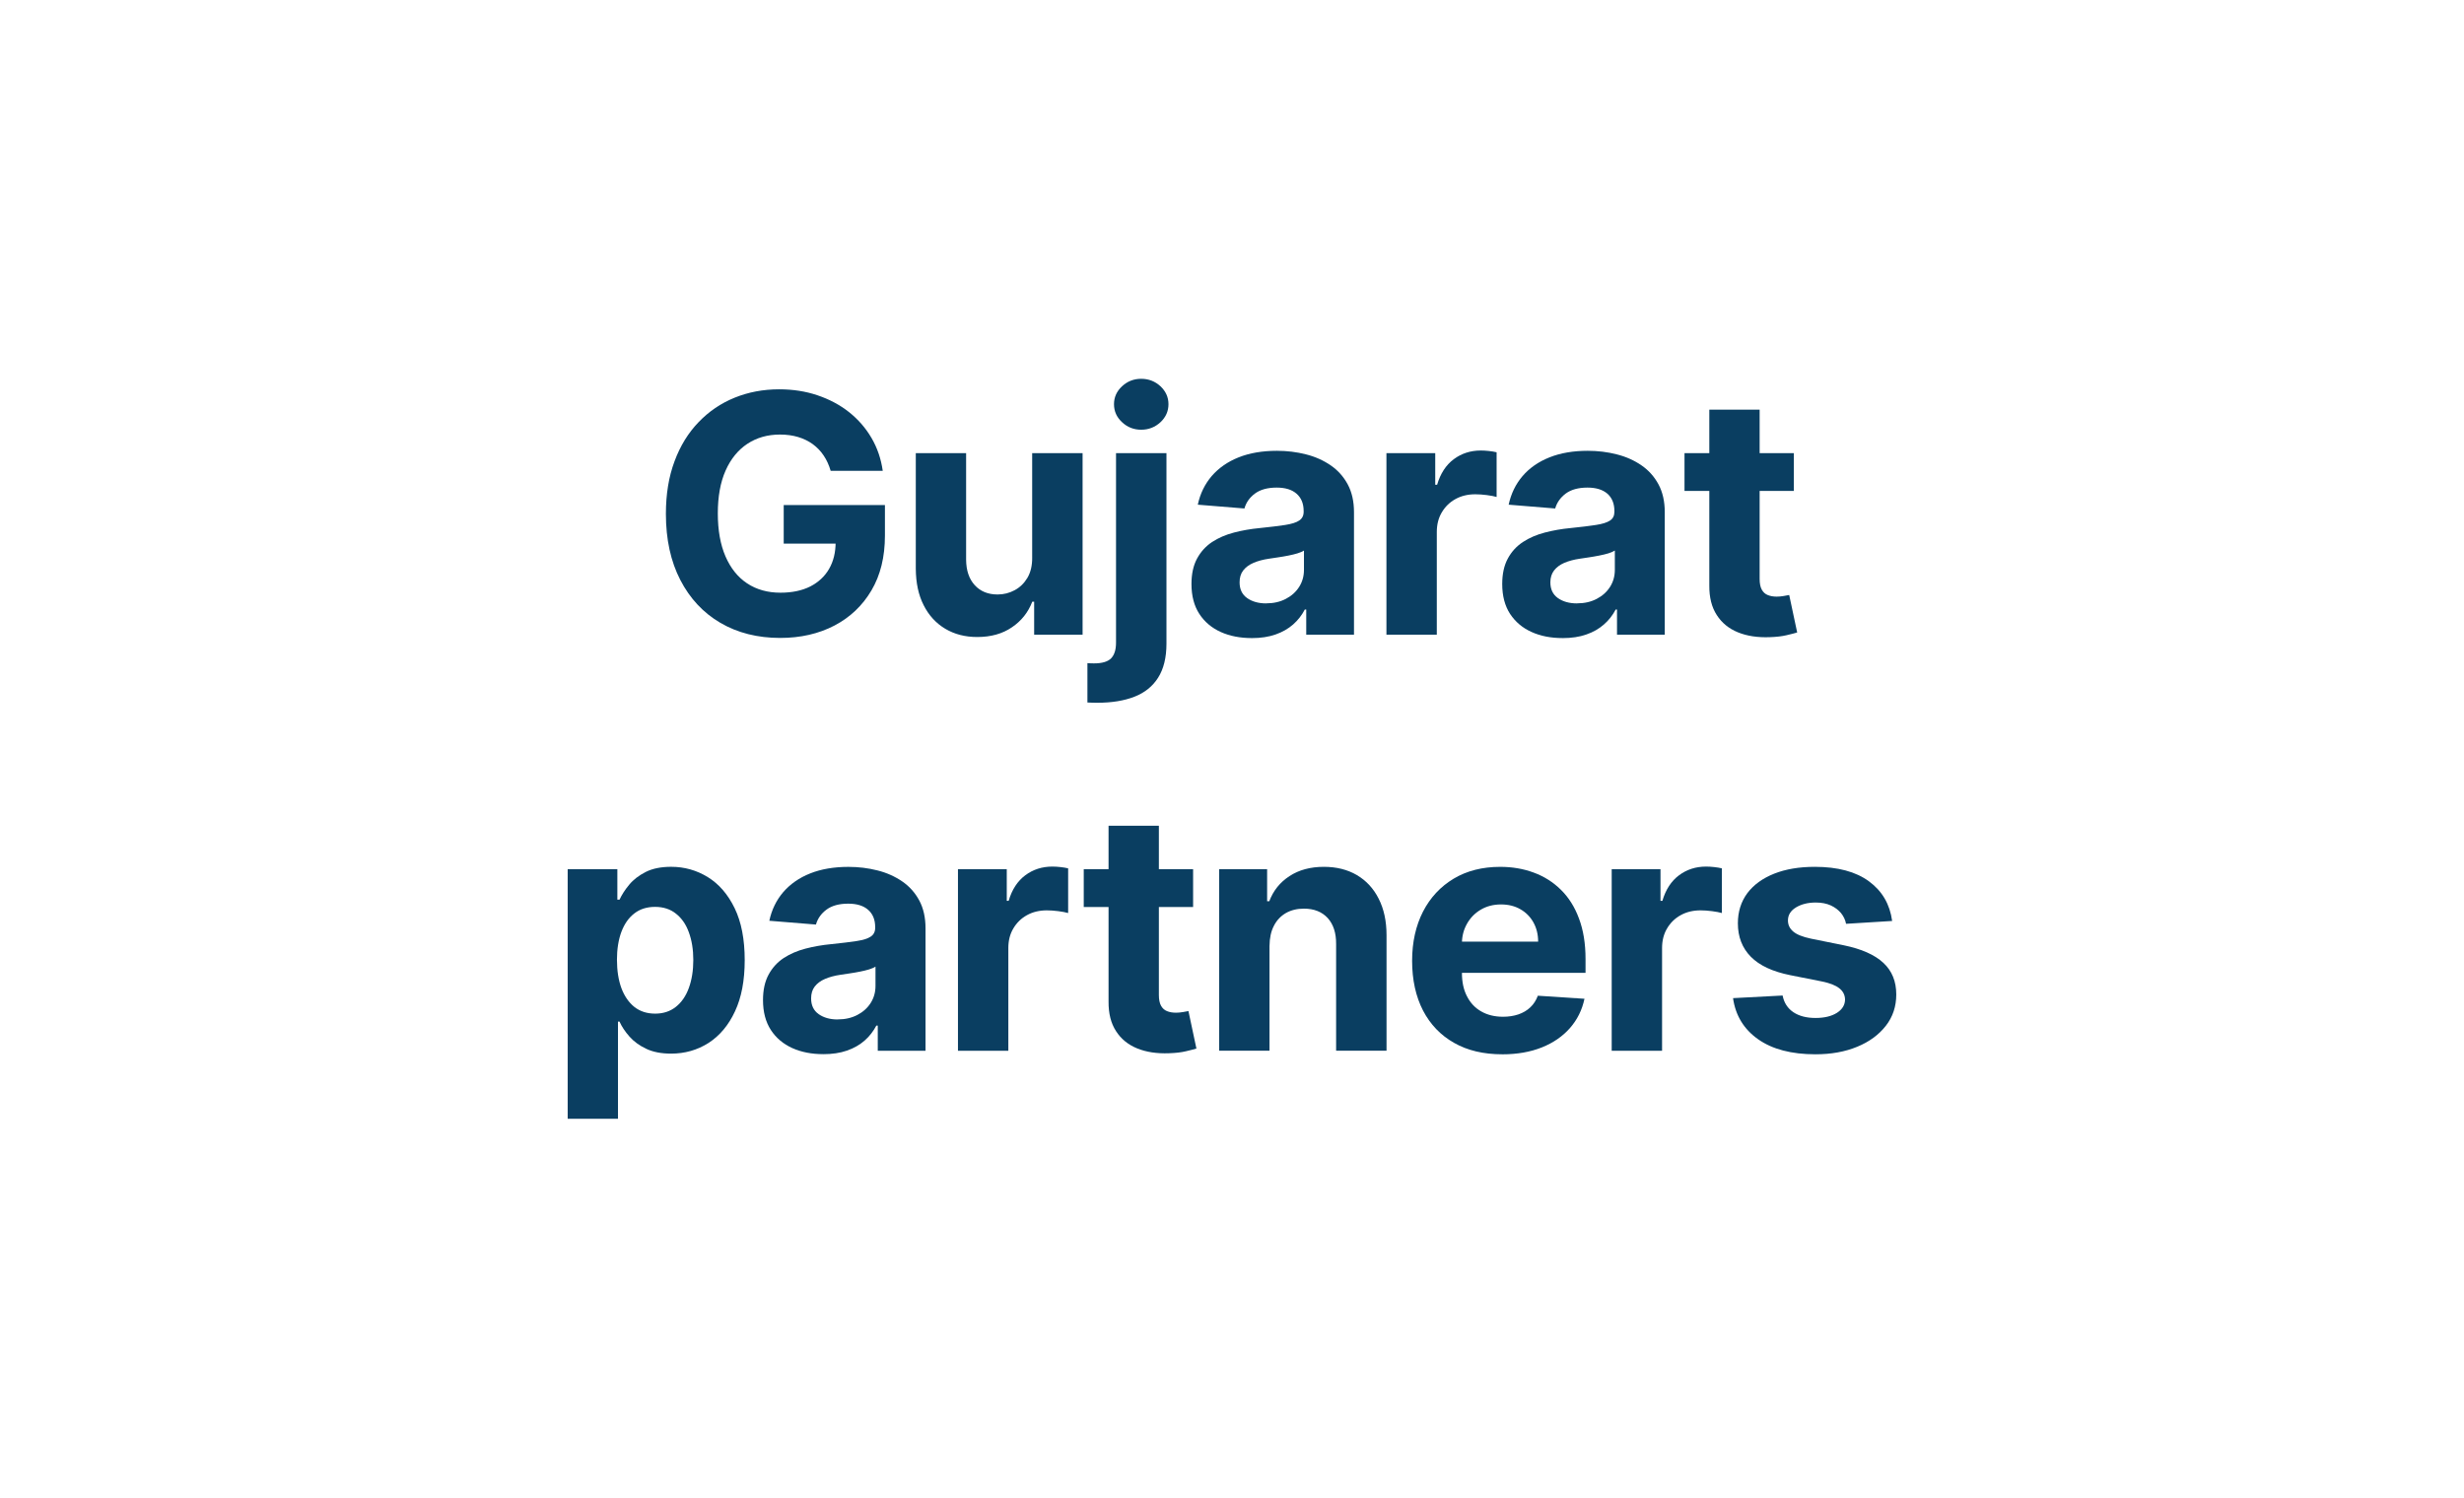 <svg viewBox="0 0 102 62" version="1.1" xmlns="http://www.w3.org/2000/svg" id="Layer_1">
  
  <defs>
    <style>
      .st0 {
        fill: #0a3e61;
      }
    </style>
  </defs>
  <path d="M34.387,19.493c-.071-.239-.165-.449-.29-.634-.122-.184-.275-.341-.451-.471-.177-.128-.381-.228-.608-.296-.224-.067-.475-.102-.749-.102-.514,0-.961.128-1.35.383-.384.253-.687.624-.902,1.108s-.322,1.075-.322,1.773.106,1.291.318,1.781c.212.488.51.861.898,1.118.388.255.847.384,1.377.384.479,0,.891-.086,1.232-.257.337-.173.6-.414.781-.728s.271-.683.271-1.11l.432.063h-2.581v-1.595h4.19v1.263c0,.881-.184,1.636-.557,2.268s-.883,1.116-1.534,1.457c-.655.341-1.401.512-2.244.512-.938,0-1.762-.208-2.476-.624-.71-.416-1.263-1.008-1.66-1.777-.396-.767-.596-1.679-.596-2.736,0-.812.118-1.538.357-2.175.235-.638.569-1.179.997-1.622.424-.443.922-.781,1.491-1.012s1.181-.347,1.844-.347c.569,0,1.099.082,1.585.247.49.165.926.396,1.306.696.377.3.69.657.93,1.069.243.414.396.867.467,1.363h-2.154Z" class="st0"></path>
  <path d="M42.728,23.075v-4.316h2.087v7.515h-2.005v-1.365h-.078c-.169.441-.447.794-.843,1.061-.392.269-.871.402-1.436.402-.502,0-.942-.114-1.326-.343-.381-.228-.679-.553-.891-.973-.216-.422-.322-.926-.326-1.512v-4.784h2.083v4.414c.004.443.122.794.357,1.051s.549.386.946.386c.251,0,.486-.059.702-.175.22-.116.396-.286.534-.516.133-.228.2-.51.196-.845Z" class="st0"></path>
  <path d="M46.2,18.759h2.087v7.888c0,.581-.118,1.049-.345,1.408s-.553.622-.981.789c-.424.165-.934.249-1.522.249-.075,0-.141-.002-.208-.002-.067-.002-.137-.006-.216-.008v-1.63c.059.004.106.006.145.008.043.002.086.002.129.002.337,0,.573-.071.71-.212.133-.143.2-.355.2-.639v-7.852ZM47.24,17.79c-.306,0-.573-.104-.792-.312-.224-.206-.333-.455-.333-.745,0-.286.11-.534.333-.741.22-.206.486-.31.792-.31.31,0,.577.104.8.31.22.208.33.455.33.741,0,.29-.11.539-.33.745-.224.208-.49.312-.8.312Z" class="st0"></path>
  <path d="M51.818,26.416c-.479,0-.906-.082-1.283-.251-.373-.169-.671-.418-.887-.749s-.326-.743-.326-1.24c0-.418.078-.769.231-1.051.153-.284.361-.512.624-.687.267-.173.565-.302.902-.39s.694-.151,1.067-.186c.435-.045.789-.088,1.055-.129s.463-.102.581-.184c.122-.08.184-.202.184-.361v-.029c0-.31-.098-.549-.294-.72-.192-.169-.467-.253-.824-.253-.373,0-.675.082-.895.245-.224.165-.369.373-.439.62l-1.93-.157c.098-.457.29-.851.577-1.187.29-.333.659-.592,1.114-.773s.985-.271,1.585-.271c.416,0,.816.049,1.201.147.384.096.722.249,1.024.455.298.204.534.469.706.789.173.322.259.706.259,1.153v5.069h-1.977v-1.042h-.059c-.122.233-.282.441-.483.618-.204.179-.447.318-.73.416-.286.1-.612.149-.985.149ZM52.414,24.978c.306,0,.577-.061.812-.184.235-.122.42-.286.553-.496.133-.208.2-.445.2-.708v-.798c-.063.043-.153.08-.267.116-.11.033-.239.065-.377.092-.141.027-.282.053-.424.073-.137.022-.267.041-.381.057-.243.035-.459.094-.639.171-.184.078-.326.184-.428.316-.102.133-.149.296-.149.492,0,.284.102.5.31.649.208.147.471.222.789.222Z" class="st0"></path>
  <path d="M57.393,26.274v-7.515h2.02v1.31h.078c.137-.467.369-.82.69-1.059s.694-.359,1.118-.359c.102,0,.216.006.337.02.118.012.224.031.318.053v1.85c-.098-.029-.235-.055-.408-.078-.173-.022-.33-.033-.475-.033-.306,0-.581.065-.82.198-.239.131-.428.316-.565.549-.141.235-.208.506-.208.812v4.253h-2.087Z" class="st0"></path>
  <path d="M64.686,26.416c-.483,0-.91-.082-1.283-.251-.377-.169-.671-.418-.891-.749-.216-.332-.326-.743-.326-1.24,0-.418.078-.769.231-1.051.153-.284.361-.512.628-.687.263-.173.565-.302.902-.39s.69-.151,1.063-.186c.439-.045.789-.088,1.055-.129.271-.041.463-.102.585-.184.122-.08.18-.202.18-.361v-.029c0-.31-.098-.549-.29-.72-.196-.169-.471-.253-.824-.253-.377,0-.675.082-.898.245-.22.165-.369.373-.439.62l-1.926-.157c.098-.457.29-.851.577-1.187.286-.333.659-.592,1.114-.773s.981-.271,1.581-.271c.42,0,.82.049,1.201.147.384.096.726.249,1.024.455.298.204.534.469.706.789.173.322.259.706.259,1.153v5.069h-1.977v-1.042h-.055c-.122.233-.282.441-.486.618-.204.179-.443.318-.73.416-.282.1-.612.149-.981.149ZM65.283,24.978c.306,0,.577-.061.812-.184.235-.122.42-.286.553-.496.133-.208.2-.445.2-.708v-.798c-.067.043-.153.08-.267.116-.114.033-.239.065-.381.092s-.279.053-.42.073c-.141.022-.267.041-.381.057-.247.035-.459.094-.643.171-.18.078-.322.184-.424.316-.102.133-.153.296-.153.492,0,.284.102.5.31.649.208.147.471.222.792.222Z" class="st0"></path>
  <path d="M74.259,18.759v1.565h-4.527v-1.565h4.527ZM70.759,16.959h2.083v7.007c0,.192.031.341.09.447s.141.18.247.222c.106.043.228.065.369.065.098,0,.196-.01.294-.027s.173-.031.224-.041l.33,1.552c-.106.031-.251.071-.443.114-.188.045-.416.071-.687.08-.506.02-.946-.047-1.322-.2s-.667-.39-.875-.714c-.212-.324-.314-.732-.31-1.224v-7.28Z" class="st0"></path>
  <path d="M23.5,46.318v-10.334h2.056v1.261h.09c.094-.202.224-.408.4-.618.173-.212.404-.386.687-.53.279-.141.632-.212,1.051-.212.549,0,1.055.143,1.518.428.463.286.832.714,1.11,1.287s.416,1.289.416,2.15c0,.84-.133,1.546-.404,2.122-.267.575-.636,1.01-1.095,1.306-.463.294-.977.441-1.55.441-.404,0-.749-.067-1.028-.2-.282-.133-.514-.302-.694-.506s-.318-.41-.412-.62h-.063v4.023h-2.083ZM25.54,39.741c0,.447.063.838.184,1.169.126.333.306.592.537.777.235.184.522.277.859.277s.624-.094.859-.282c.235-.186.416-.447.537-.783.122-.333.184-.72.184-1.157,0-.434-.063-.814-.184-1.144-.118-.33-.298-.588-.534-.773-.231-.186-.522-.281-.863-.281s-.628.09-.859.271c-.235.179-.412.434-.537.763-.122.33-.184.718-.184,1.163Z" class="st0"></path>
  <path d="M34.081,43.641c-.479,0-.906-.082-1.283-.251-.373-.169-.671-.418-.887-.749s-.326-.743-.326-1.24c0-.418.078-.769.231-1.051.153-.284.361-.512.624-.687.267-.173.565-.302.902-.39s.694-.151,1.067-.186c.435-.045.789-.088,1.055-.129s.463-.102.581-.184c.122-.08.184-.202.184-.361v-.029c0-.31-.098-.549-.294-.72-.192-.169-.467-.253-.824-.253-.373,0-.675.082-.895.245-.224.165-.369.373-.439.62l-1.93-.157c.098-.457.29-.851.577-1.187.29-.333.659-.592,1.114-.773s.985-.271,1.585-.271c.416,0,.816.049,1.201.147.384.096.722.249,1.024.455.298.204.534.469.706.789.173.322.259.706.259,1.153v5.069h-1.977v-1.042h-.059c-.122.233-.282.441-.483.618-.204.179-.447.318-.73.416-.286.1-.612.149-.985.149ZM34.677,42.203c.306,0,.577-.061.812-.184.235-.122.42-.286.553-.496.133-.208.2-.445.2-.708v-.798c-.063.043-.153.08-.267.116-.11.033-.239.065-.377.092-.141.027-.282.053-.424.073-.137.022-.267.041-.381.057-.243.035-.459.094-.639.171-.184.078-.326.184-.428.316-.102.133-.149.296-.149.492,0,.284.102.5.31.649.208.147.471.222.789.222Z" class="st0"></path>
  <path d="M39.656,43.499v-7.515h2.02v1.31h.078c.137-.467.369-.82.69-1.059s.694-.359,1.118-.359c.102,0,.216.006.337.02.118.012.224.031.318.053v1.85c-.098-.029-.235-.055-.408-.078-.173-.022-.33-.033-.475-.033-.306,0-.581.065-.82.198-.239.131-.428.316-.565.549-.141.235-.208.506-.208.812v4.253h-2.087Z" class="st0"></path>
  <path d="M49.39,35.984v1.565h-4.527v-1.565h4.527ZM45.89,34.184h2.083v7.007c0,.192.031.341.09.447s.141.18.247.222c.106.043.228.065.369.065.098,0,.196-.01.294-.027s.173-.031.224-.041l.33,1.552c-.106.031-.251.071-.443.114-.188.045-.416.071-.687.08-.506.02-.946-.047-1.322-.2s-.667-.39-.875-.714c-.212-.324-.314-.732-.31-1.224v-7.28Z" class="st0"></path>
  <path d="M52.552,39.154v4.345h-2.083v-7.515h1.985v1.326h.09c.165-.437.443-.785.836-1.04.392-.257.867-.384,1.424-.384.522,0,.977.114,1.365.341.388.23.69.555.902.977.216.422.326.926.326,1.51v4.784h-2.087v-4.414c.004-.459-.114-.82-.349-1.079-.239-.259-.569-.388-.985-.388-.282,0-.53.061-.741.18-.212.122-.381.296-.498.526-.122.23-.18.506-.184.83Z" class="st0"></path>
  <path d="M62.187,43.647c-.773,0-1.44-.157-1.993-.473-.557-.314-.985-.761-1.287-1.34-.298-.579-.451-1.265-.451-2.058,0-.773.153-1.452.451-2.036.302-.585.726-1.038,1.271-1.365.545-.326,1.189-.488,1.926-.488.494,0,.957.078,1.385.237.428.157.804.394,1.126.712.322.316.573.712.749,1.191.18.479.271,1.036.271,1.675v.573h-6.348v-1.291h4.386c0-.3-.067-.567-.196-.798s-.31-.414-.541-.545c-.228-.131-.494-.198-.8-.198-.314,0-.596.073-.84.218s-.432.339-.569.583-.208.512-.208.81v1.228c0,.371.067.692.208.963.137.271.333.481.588.626.255.147.557.222.906.222.231,0,.443-.033.636-.098.192-.067.357-.163.494-.294.137-.129.239-.29.31-.479l1.93.126c-.098.465-.298.867-.6,1.212-.302.343-.69.612-1.165.802s-1.02.286-1.64.286Z" class="st0"></path>
  <path d="M66.718,43.499v-7.515h2.02v1.31h.078c.137-.467.369-.82.69-1.059s.694-.359,1.118-.359c.102,0,.216.006.337.02.118.012.224.031.318.053v1.85c-.098-.029-.235-.055-.408-.078-.173-.022-.33-.033-.475-.033-.306,0-.581.065-.82.198-.239.131-.428.316-.565.549-.141.235-.208.506-.208.812v4.253h-2.087Z" class="st0"></path>
  <path d="M78.331,38.127l-1.911.118c-.031-.163-.102-.31-.208-.443-.11-.131-.251-.237-.424-.318-.177-.08-.384-.12-.624-.12-.326,0-.596.069-.82.204-.22.135-.33.314-.33.539,0,.18.071.332.216.455.141.124.388.224.738.298l1.361.275c.73.151,1.275.392,1.632.724.361.333.537.771.537,1.312,0,.492-.141.924-.432,1.297-.29.371-.683.661-1.185.867-.502.208-1.075.312-1.73.312-.993,0-1.785-.208-2.374-.624s-.934-.983-1.036-1.701l2.052-.108c.059.304.212.534.447.692.239.159.545.237.914.237s.663-.071.887-.212c.224-.143.333-.326.337-.551-.004-.188-.082-.345-.239-.467-.157-.124-.396-.216-.722-.282l-1.303-.259c-.734-.147-1.279-.4-1.636-.763s-.537-.824-.537-1.385c0-.483.133-.898.392-1.248.263-.349.636-.618,1.114-.808.475-.188,1.036-.282,1.679-.282.949,0,1.699.2,2.244.602.545.4.863.947.957,1.638Z" class="st0"></path>
</svg>